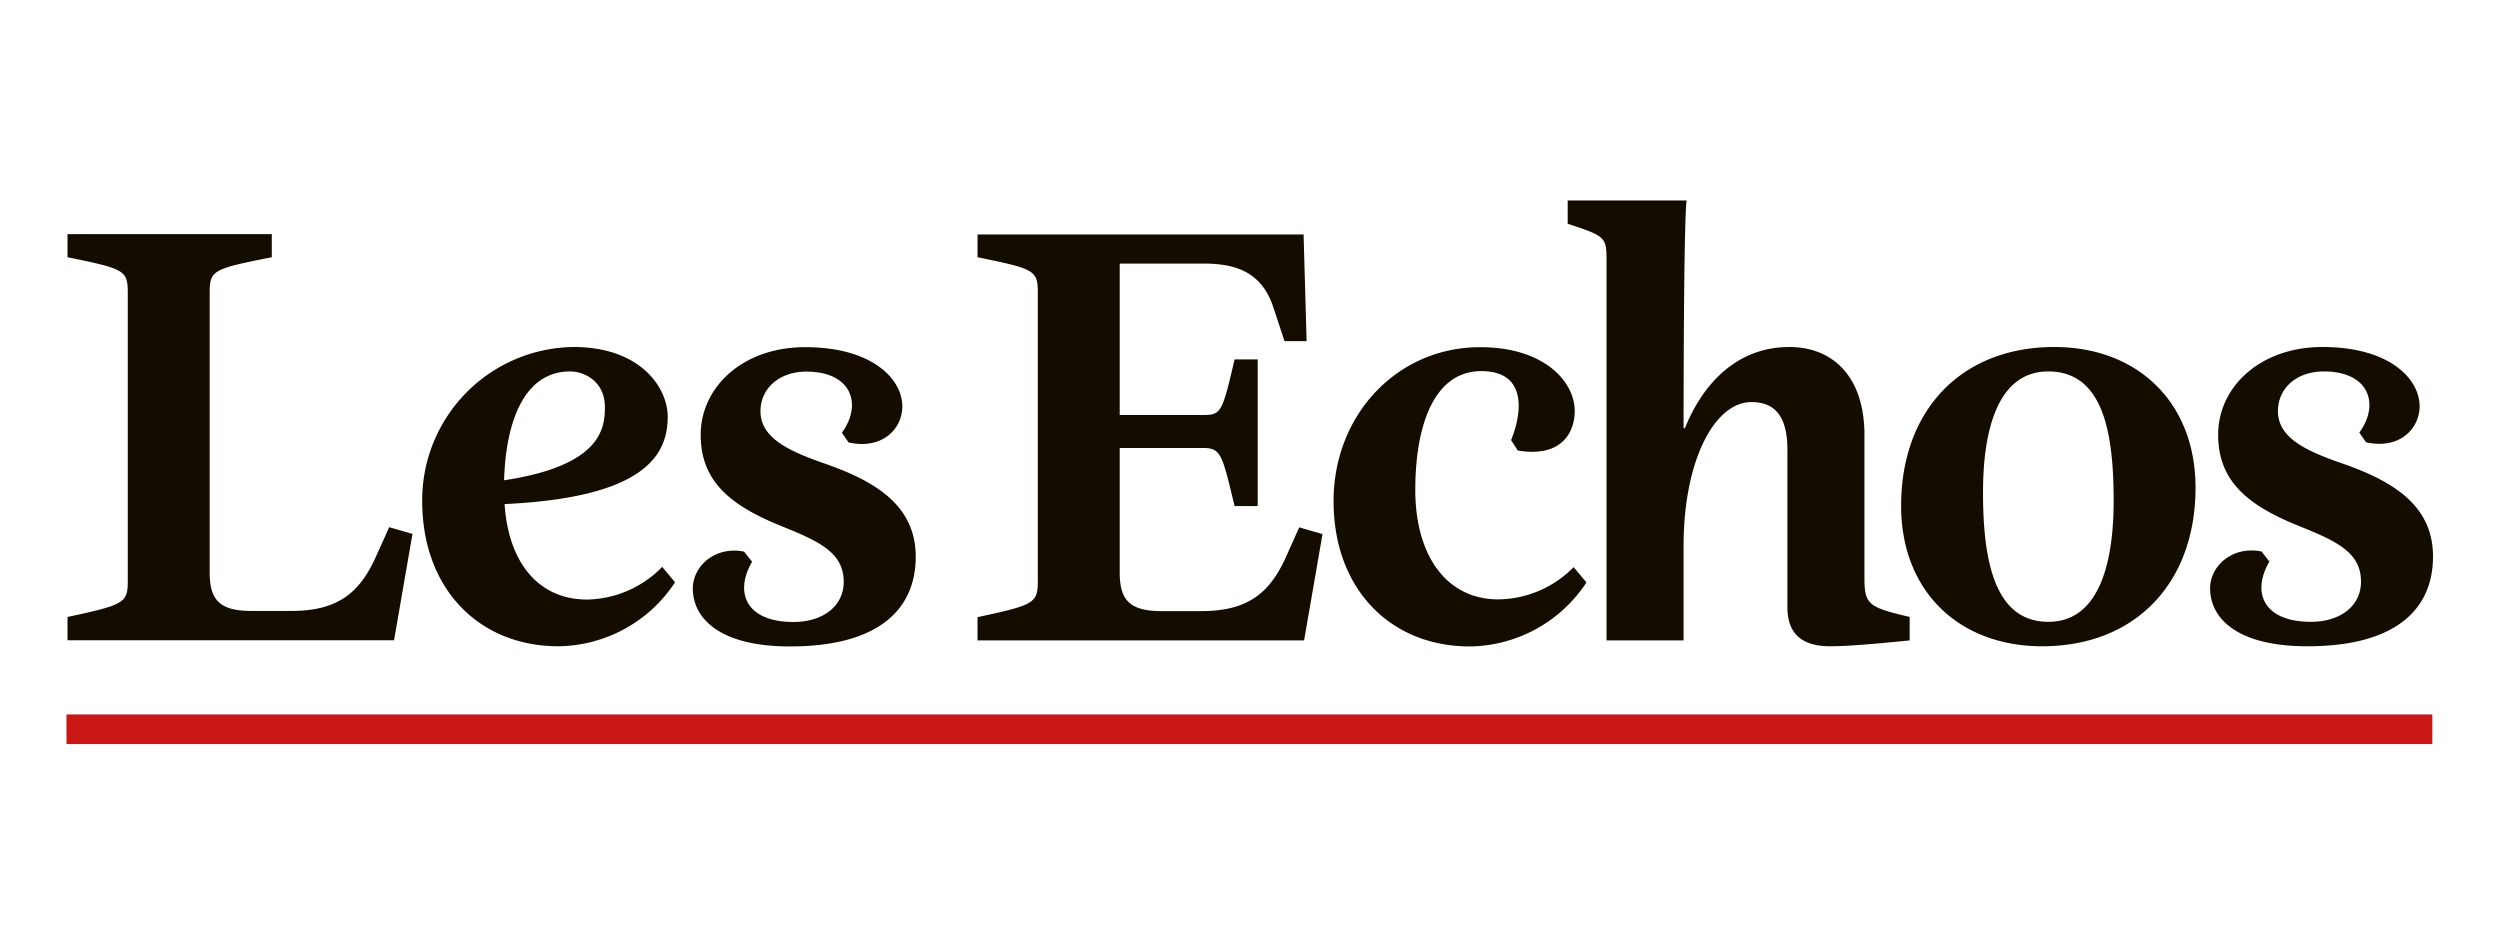 <svg xmlns="http://www.w3.org/2000/svg" width="149.28" height="56.42">
  <path d="M0 0h149.28v56.42H0z" fill="#fff"/>
  <path d="M12.52 17.51v16.63c0 1.57.47 2.34 2.48 2.34h2.4c2.74 0 4.02-1.06 4.97-3.07l.87-1.93 1.39.4-1.1 6.35H4.03v-1.39c3.42-.73 3.6-.84 3.6-2.18V17.51c0-1.38-.18-1.45-3.6-2.15v-1.38h12.2v1.38c-3.53.7-3.71.77-3.71 2.15m27.35 7.37c0 2.23-1.27 4.82-9.74 5.22.22 3.42 1.97 5.7 4.93 5.7a6.4 6.4 0 0 0 4.48-1.95l.77.92a8.45 8.45 0 0 1-6.97 3.82c-4.7 0-8.13-3.39-8.13-8.68a9.15 9.15 0 0 1 9.04-9.19c4.02 0 5.62 2.45 5.62 4.16m-5.83-2.7c-2.67 0-3.83 2.85-3.94 6.5 5.8-.88 6.02-3.1 6.02-4.38 0-1.5-1.2-2.12-2.08-2.12M47.17 38.6c-4.23 0-5.8-1.7-5.8-3.46 0-1.35 1.35-2.55 3.06-2.2l.48.6c-1.1 1.9-.3 3.6 2.47 3.6 1.75 0 3-.94 3-2.4 0-1.72-1.43-2.4-3.61-3.28-3.1-1.24-4.93-2.67-4.93-5.5 0-2.82 2.48-5.23 6.24-5.23 4 0 5.8 1.9 5.8 3.54 0 1.31-1.17 2.6-3.21 2.15l-.4-.58c1.23-1.68.6-3.65-2.12-3.65-1.64 0-2.74 1.02-2.74 2.37 0 1.6 1.72 2.37 3.69 3.07 3.06 1.05 5.58 2.48 5.58 5.61 0 3.18-2.26 5.36-7.51 5.36M58.37 14h19.47l.18 6.37H76.7l-.66-2c-.65-2-2.08-2.63-4.12-2.63h-5.06v9.04h5c1.06 0 1.13-.18 1.86-3.32h1.38v8.76h-1.38c-.73-3.03-.8-3.47-1.86-3.47h-5v7.4c0 1.57.48 2.34 2.48 2.34h2.4c2.74 0 4.02-1.06 4.97-3.06l.87-1.94 1.39.4-1.1 6.35H58.37v-1.39c3.42-.73 3.6-.84 3.6-2.18V17.51c0-1.38-.18-1.45-3.6-2.15zm35.59 19.86l.77.92a8.45 8.45 0 0 1-6.97 3.82c-4.7 0-8.13-3.39-8.13-8.68 0-5.14 3.79-9.19 8.75-9.19 3.9 0 5.65 2.12 5.65 3.8 0 1.38-.87 2.8-3.4 2.37l-.4-.62c.67-1.64.96-4.12-1.78-4.12-2.8 0-3.94 3.2-3.94 7.1 0 3.87 1.83 6.53 4.96 6.53a6.4 6.4 0 0 0 4.5-1.93m12.76 2.4v-9.4c0-1.97-.72-2.85-2.15-2.85-2.18 0-4.05 3.43-4.05 8.61v5.62h-4.6V15.51c0-1.35-.1-1.42-2.32-2.15v-1.39h7.1c-.18 1.46-.18 12.84-.18 13.6h.08c1.16-2.88 3.28-4.85 6.23-4.85 2.63 0 4.49 1.8 4.49 5.25v8.54c0 1.6.25 1.75 2.7 2.33v1.4c-2.08.21-3.72.35-4.74.35-1.68 0-2.56-.73-2.56-2.33m15.58.87c3.06 0 3.9-3.57 3.9-7.22 0-3.97-.58-7.73-3.9-7.73-3.06 0-3.9 3.58-3.9 7.22 0 3.98.65 7.73 3.9 7.73m-.37 1.46c-4.96 0-8.42-3.28-8.42-8.39 0-5.68 3.57-9.48 9.15-9.48 4.96 0 8.43 3.3 8.43 8.4 0 5.68-3.58 9.47-9.16 9.47m15.83 0c-4.23 0-5.8-1.7-5.8-3.46 0-1.35 1.35-2.55 3.07-2.2l.47.6c-1.1 1.9-.3 3.6 2.48 3.6 1.75 0 2.99-.94 2.99-2.4 0-1.72-1.42-2.4-3.6-3.28-3.11-1.24-4.93-2.67-4.93-5.5 0-2.82 2.48-5.23 6.23-5.23 4 0 5.8 1.9 5.8 3.54 0 1.31-1.17 2.6-3.2 2.15l-.4-.58c1.23-1.68.6-3.65-2.12-3.65-1.65 0-2.74 1.02-2.74 2.37 0 1.6 1.7 2.37 3.69 3.07 3.06 1.05 5.57 2.48 5.57 5.61 0 3.18-2.26 5.36-7.5 5.36" clip-rule="evenodd" fill="#150c00" fill-rule="evenodd"/>
  <path d="M3.97 42.66h141.27v1.77H3.97z" fill="#c91716"/>
</svg>
